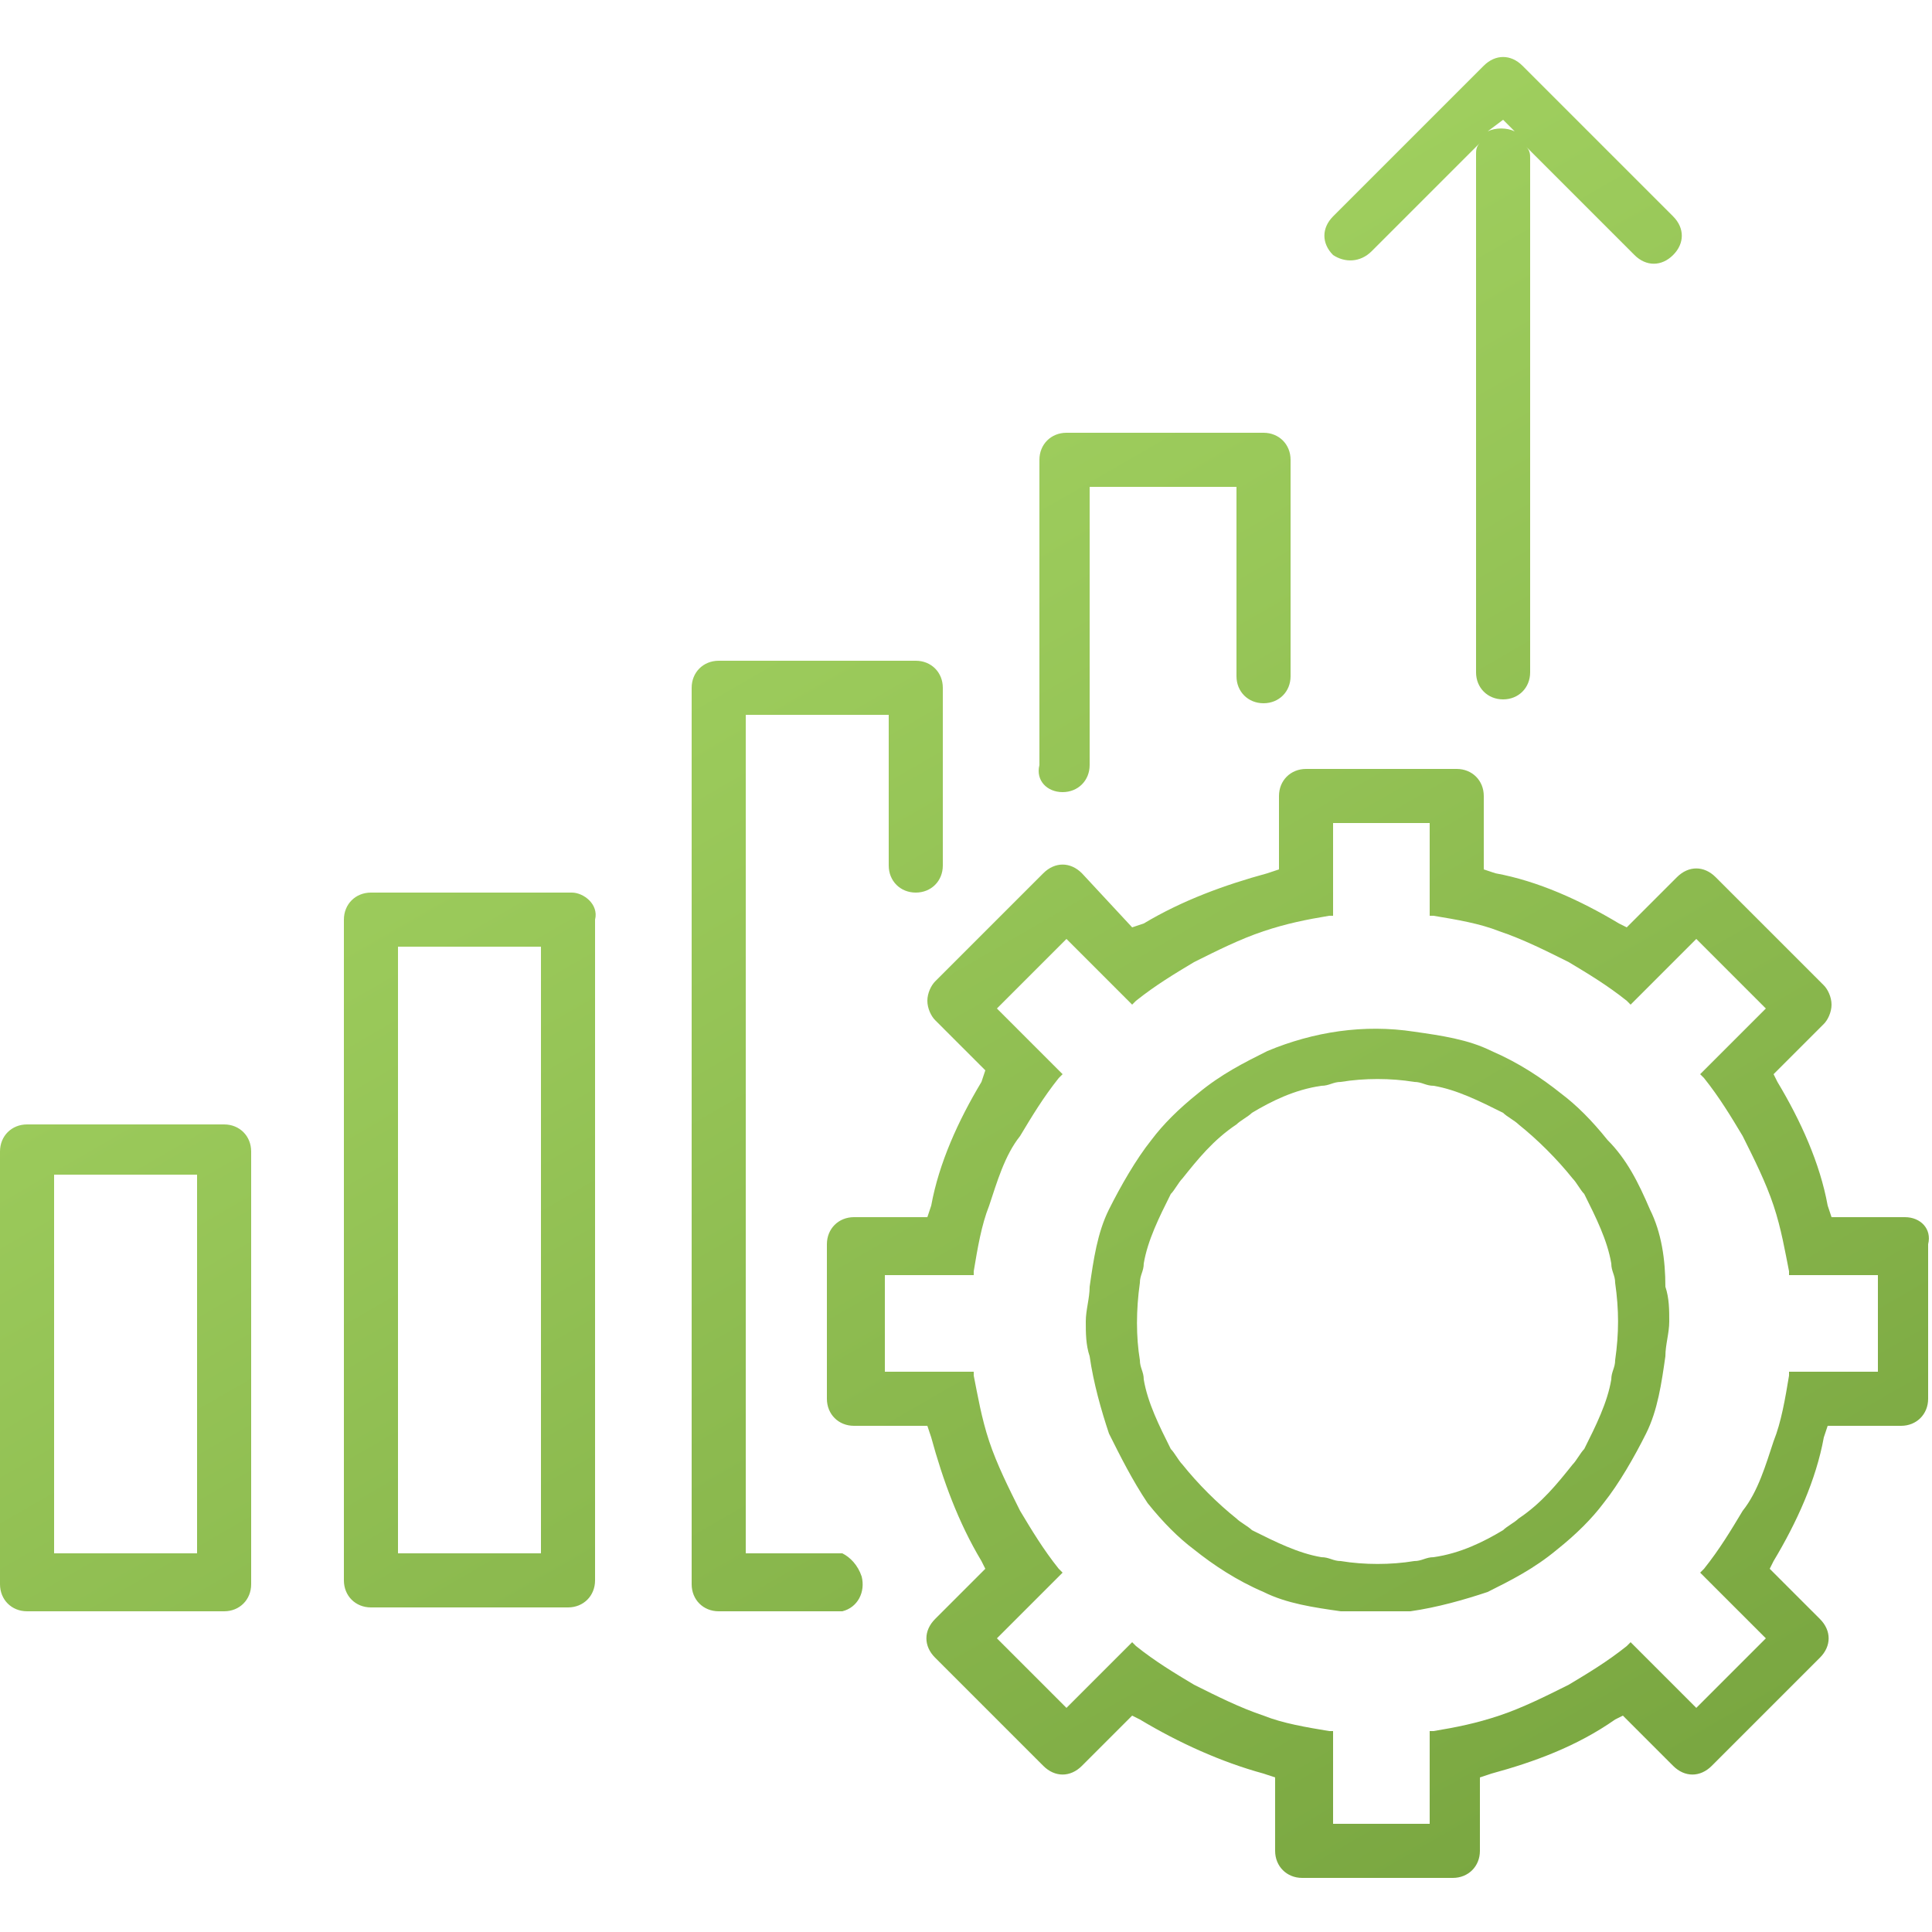 <svg xmlns="http://www.w3.org/2000/svg" width="50" height="50" viewBox="0 0 50 50" enable-background="new 0 0 50 50"><style type="text/css">.st0{fill-rule:evenodd;clip-rule:evenodd;fill:url(#_03_tools_1_);}</style><linearGradient id="_03_tools_1_" x1="1110.795" x2="1083.611" y1="-1197.095" y2="-1150.008" gradientUnits="userSpaceOnUse" gradientTransform="matrix(1 0 0 -1 -1074 -1147.515)"><stop offset="0" stop-color="#7AA741"/><stop offset="1" stop-color="#ACDC68"/></linearGradient><path id="_03_tools" d="M5.8 29.1H.7c-.4 0-.7.3-.7.7V41c0 .4.3.7.7.7h5.1c.4 0 .7-.3.7-.7V29.8c0-.4-.3-.7-.7-.7zm-.7 11.1H1.4v-9.8h3.7v9.8zm9.7-17.1H9.6c-.4 0-.7.3-.7.7v17.1c0 .4.3.7.7.7h5.1c.4 0 .7-.3.7-.7V23.8c.1-.4-.3-.7-.6-.7zM14 40.2h-3.7V24.5H14v15.7zm7.8 0h-2.5V18.5H23v3.9c0 .4.3.7.7.7.4 0 .7-.3.7-.7v-4.6c0-.4-.3-.7-.7-.7h-5.1c-.4 0-.7.3-.7.7V41c0 .4.3.7.7.7h3.2c.4-.1.6-.5.5-.9-.1-.3-.3-.5-.5-.6zm5.7-19.7c.4 0 .7-.3.7-.7v-7.2H32v4.9c0 .4.3.7.7.7.4 0 .7-.3.7-.7v-5.6c0-.4-.3-.7-.7-.7h-5.1c-.4 0-.7.3-.7.7v7.9c-.1.4.2.7.6.7zm8-14l2.8-2.8c-.1.1-.1.2-.1.3v13.4c0 .4.3.7.7.7.4 0 .7-.3.7-.7V4.1c0-.1 0-.2-.1-.3l2.8 2.8c.3.3.7.3 1 0 .3-.3.3-.7 0-1l-3.9-3.9c-.3-.3-.7-.3-1 0l-3.9 3.9c-.3.3-.3.7 0 1 .3.2.7.2 1-.1 0 .1 0 0 0 0zm3.4-3.4l.3.3c-.2-.1-.5-.1-.7 0l.4-.3zm10.4 28.4h-1.9l-.1-.3c-.2-1.1-.7-2.2-1.3-3.2l-.1-.2 1.3-1.3c.1-.1.2-.3.2-.5s-.1-.4-.2-.5l-2.8-2.8c-.3-.3-.7-.3-1 0L42.1 24l-.2-.1c-1-.6-2.1-1.1-3.2-1.3l-.3-.1v-1.9c0-.4-.3-.7-.7-.7h-3.9c-.4 0-.7.3-.7.7v1.9l-.3.1c-1.1.3-2.2.7-3.2 1.3l-.3.1-1.3-1.4c-.3-.3-.7-.3-1 0l-2.8 2.8c-.1.1-.2.3-.2.5s.1.4.2.5l1.3 1.3-.1.3c-.6 1-1.1 2.1-1.3 3.2l-.1.3h-1.9c-.4 0-.7.3-.7.7v4c0 .4.3.7.7.7H24l.1.3c.3 1.1.7 2.2 1.3 3.2l.1.2-1.3 1.3c-.3.3-.3.7 0 1l2.8 2.8c.3.3.7.3 1 0l1.3-1.3.2.1c1 .6 2.1 1.1 3.2 1.4l.3.1v1.9c0 .4.3.7.7.7h3.9c.4 0 .7-.3.7-.7V46l.3-.1c1.1-.3 2.2-.7 3.2-1.4l.2-.1 1.3 1.3c.3.3.7.3 1 0l2.8-2.8c.3-.3.3-.7 0-1l-1.3-1.3.1-.2c.6-1 1.1-2.1 1.3-3.2l.1-.3h1.9c.4 0 .7-.3.7-.7v-4c.1-.4-.2-.7-.6-.7zm-.7 4h-2.3v.1c-.1.6-.2 1.2-.4 1.7-.2.6-.4 1.3-.8 1.8-.3.5-.6 1-1 1.5l-.1.1.1.1 1.6 1.6-1.8 1.8-1.6-1.6-.1-.1-.1.1c-.5.4-1 .7-1.5 1-.6.3-1.2.6-1.8.8-.6.2-1.1.3-1.7.4H37v2.4h-2.5v-2.4h-.1c-.6-.1-1.2-.2-1.7-.4-.6-.2-1.2-.5-1.8-.8-.5-.3-1-.6-1.5-1l-.1-.1-.1.1-1.6 1.6-1.8-1.8 1.6-1.6.1-.1-.1-.1c-.4-.5-.7-1-1-1.5-.3-.6-.6-1.2-.8-1.8-.2-.6-.3-1.2-.4-1.7v-.1h-2.3V33h2.3v-.1c.1-.6.2-1.2.4-1.7.2-.6.4-1.3.8-1.8.3-.5.6-1 1-1.5l.1-.1-.1-.1-1.6-1.6 1.8-1.8 1.6 1.6.1.1.1-.1c.5-.4 1-.7 1.5-1 .6-.3 1.2-.6 1.8-.8.6-.2 1.1-.3 1.7-.4h.1v-2.4H37v2.4h.1c.6.1 1.2.2 1.7.4.6.2 1.2.5 1.8.8.5.3 1 .6 1.5 1l.1.1.1-.1 1.6-1.6 1.8 1.8-1.6 1.6-.1.1.1.1c.4.5.7 1 1 1.5.3.6.6 1.2.8 1.8.2.6.3 1.2.4 1.7v.1h2.3v2.5zm-5.9-4.2c-.3-.7-.6-1.3-1.1-1.8-.4-.5-.8-.9-1.2-1.2-.5-.4-1.1-.8-1.8-1.1-.6-.3-1.3-.4-2-.5-1.3-.2-2.6 0-3.8.5-.6.3-1.2.6-1.8 1.1-.5.4-.9.8-1.2 1.2-.4.5-.8 1.2-1.1 1.8-.3.6-.4 1.3-.5 2 0 .3-.1.6-.1.9 0 .3 0 .6.1.9.1.7.3 1.4.5 2 .3.6.6 1.2 1 1.8.4.5.8.9 1.2 1.2.5.4 1.1.8 1.8 1.1.6.3 1.3.4 2 .5.3 0 .6 0 .9 0s.6 0 .9 0c.7-.1 1.4-.3 2-.5.6-.3 1.2-.6 1.8-1.1.5-.4.9-.8 1.2-1.2.4-.5.8-1.2 1.1-1.8.3-.6.4-1.3.5-2 0-.3.1-.6.1-.9 0-.3 0-.6-.1-.9 0-.7-.1-1.4-.4-2zm-.9 3.9c0 .2-.1.3-.1.5-.1.6-.4 1.2-.7 1.8-.1.1-.2.3-.3.4-.4.5-.8 1-1.4 1.4-.1.1-.3.2-.4.3-.5.3-1.1.6-1.8.7-.2 0-.3.1-.5.1-.6.1-1.3.1-1.9 0-.2 0-.3-.1-.5-.1-.6-.1-1.2-.4-1.8-.7-.1-.1-.3-.2-.4-.3-.5-.4-1-.9-1.4-1.4-.1-.1-.2-.3-.3-.4-.3-.6-.6-1.2-.7-1.8 0-.2-.1-.3-.1-.5-.1-.6-.1-1.3 0-2 0-.2.1-.3.1-.5.1-.6.4-1.2.7-1.8.1-.1.2-.3.3-.4.4-.5.8-1 1.4-1.4.1-.1.3-.2.4-.3.5-.3 1.1-.6 1.8-.7.2 0 .3-.1.5-.1.6-.1 1.3-.1 1.9 0 .2 0 .3.1.5.1.6.1 1.2.4 1.8.7.1.1.3.2.4.3.5.4 1 .9 1.4 1.4.1.1.2.3.3.4.3.6.6 1.2.7 1.8 0 .2.1.3.1.5.1.7.1 1.3 0 2z" class="st0"/></svg>